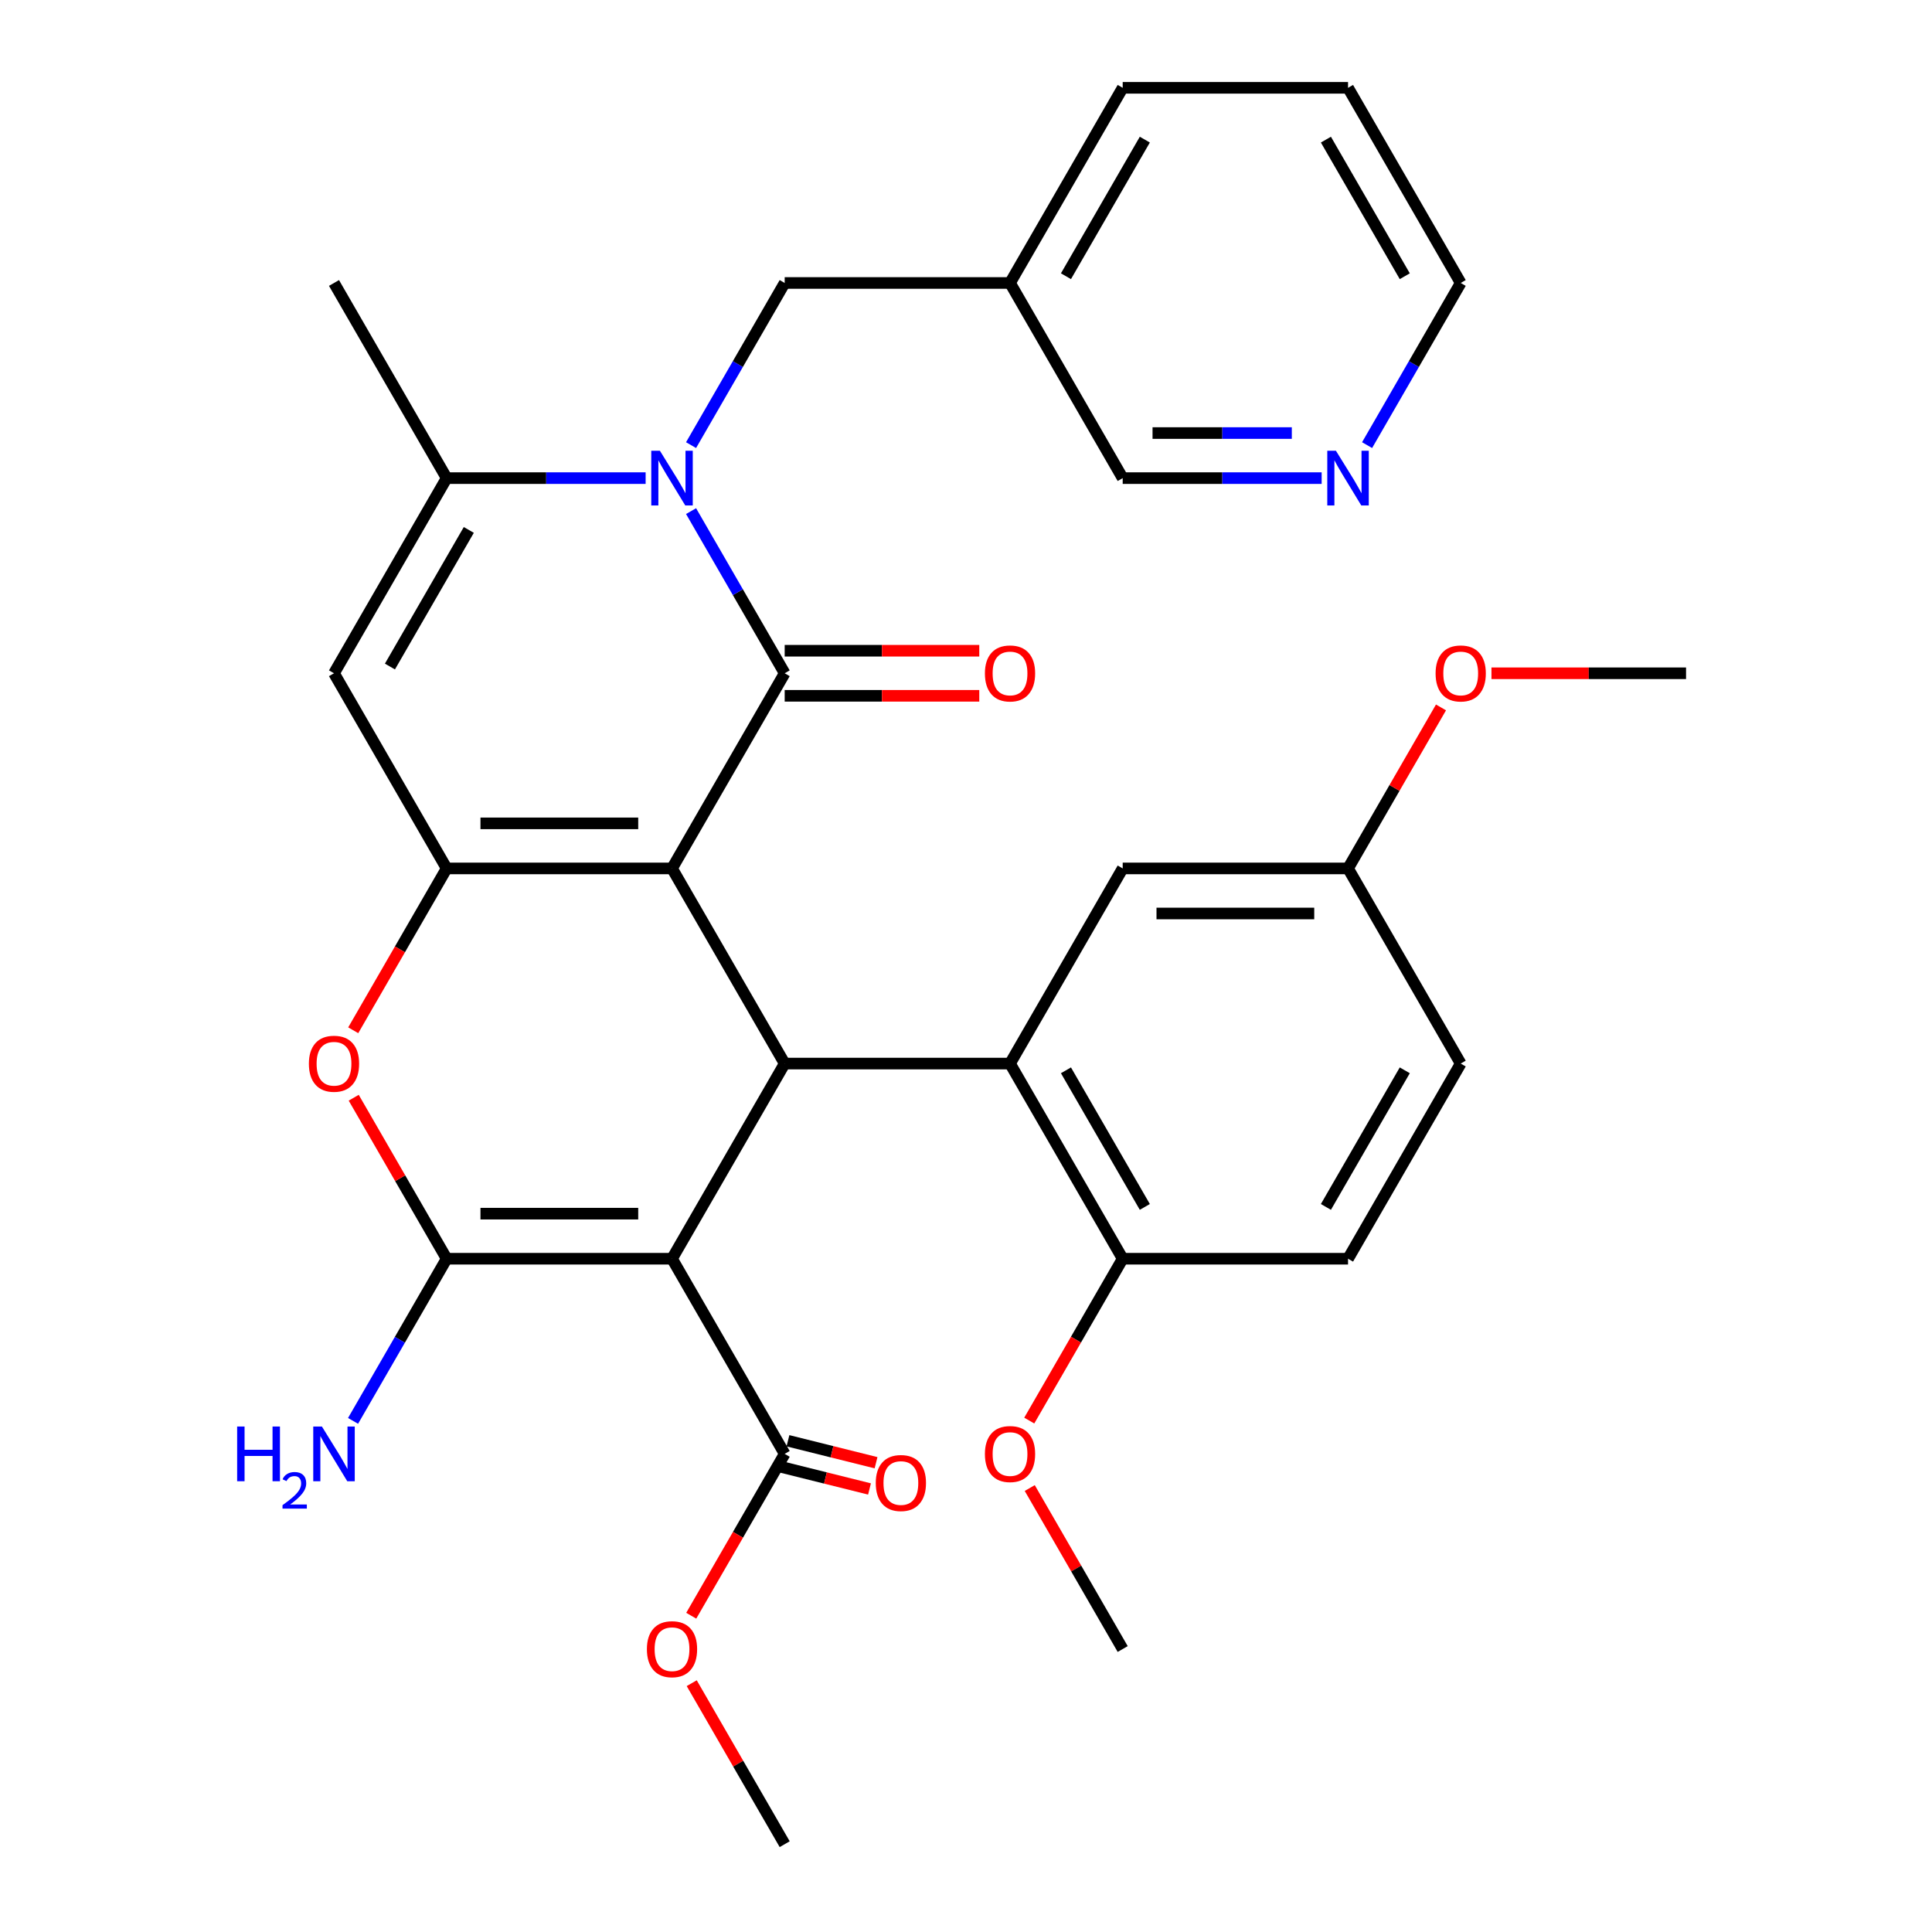 <?xml version='1.0' encoding='iso-8859-1'?>
<svg version='1.1' baseProfile='full'
              xmlns='http://www.w3.org/2000/svg'
                      xmlns:rdkit='http://www.rdkit.org/xml'
                      xmlns:xlink='http://www.w3.org/1999/xlink'
                  xml:space='preserve'
width='1000px' height='1000px' viewBox='0 0 1000 1000'>
<!-- END OF HEADER -->
<rect style='opacity:1.0;fill:#FFFFFF;stroke:none' width='1000' height='1000' x='0' y='0'> </rect>
<path class='bond-0' d='M 347.833,449.495 L 406.151,348.485' style='fill:none;fill-rule:evenodd;stroke:#000000;stroke-width:6px;stroke-linecap:butt;stroke-linejoin:miter;stroke-opacity:1' />
<path class='bond-2' d='M 347.833,449.495 L 231.197,449.495' style='fill:none;fill-rule:evenodd;stroke:#000000;stroke-width:6px;stroke-linecap:butt;stroke-linejoin:miter;stroke-opacity:1' />
<path class='bond-2' d='M 330.338,426.168 L 248.692,426.168' style='fill:none;fill-rule:evenodd;stroke:#000000;stroke-width:6px;stroke-linecap:butt;stroke-linejoin:miter;stroke-opacity:1' />
<path class='bond-3' d='M 347.833,449.495 L 406.151,550.505' style='fill:none;fill-rule:evenodd;stroke:#000000;stroke-width:6px;stroke-linecap:butt;stroke-linejoin:miter;stroke-opacity:1' />
<path class='bond-4' d='M 406.151,348.485 L 381.922,306.518' style='fill:none;fill-rule:evenodd;stroke:#000000;stroke-width:6px;stroke-linecap:butt;stroke-linejoin:miter;stroke-opacity:1' />
<path class='bond-4' d='M 381.922,306.518 L 357.692,264.551' style='fill:none;fill-rule:evenodd;stroke:#0000FF;stroke-width:6px;stroke-linecap:butt;stroke-linejoin:miter;stroke-opacity:1' />
<path class='bond-12' d='M 406.151,360.148 L 456.511,360.148' style='fill:none;fill-rule:evenodd;stroke:#000000;stroke-width:6px;stroke-linecap:butt;stroke-linejoin:miter;stroke-opacity:1' />
<path class='bond-12' d='M 456.511,360.148 L 506.872,360.148' style='fill:none;fill-rule:evenodd;stroke:#FF0000;stroke-width:6px;stroke-linecap:butt;stroke-linejoin:miter;stroke-opacity:1' />
<path class='bond-12' d='M 406.151,336.821 L 456.511,336.821' style='fill:none;fill-rule:evenodd;stroke:#000000;stroke-width:6px;stroke-linecap:butt;stroke-linejoin:miter;stroke-opacity:1' />
<path class='bond-12' d='M 456.511,336.821 L 506.872,336.821' style='fill:none;fill-rule:evenodd;stroke:#FF0000;stroke-width:6px;stroke-linecap:butt;stroke-linejoin:miter;stroke-opacity:1' />
<path class='bond-1' d='M 347.833,651.515 L 406.151,550.505' style='fill:none;fill-rule:evenodd;stroke:#000000;stroke-width:6px;stroke-linecap:butt;stroke-linejoin:miter;stroke-opacity:1' />
<path class='bond-5' d='M 347.833,651.515 L 231.197,651.515' style='fill:none;fill-rule:evenodd;stroke:#000000;stroke-width:6px;stroke-linecap:butt;stroke-linejoin:miter;stroke-opacity:1' />
<path class='bond-5' d='M 330.338,628.188 L 248.692,628.188' style='fill:none;fill-rule:evenodd;stroke:#000000;stroke-width:6px;stroke-linecap:butt;stroke-linejoin:miter;stroke-opacity:1' />
<path class='bond-10' d='M 347.833,651.515 L 406.151,752.525' style='fill:none;fill-rule:evenodd;stroke:#000000;stroke-width:6px;stroke-linecap:butt;stroke-linejoin:miter;stroke-opacity:1' />
<path class='bond-6' d='M 231.197,449.495 L 207.013,491.382' style='fill:none;fill-rule:evenodd;stroke:#000000;stroke-width:6px;stroke-linecap:butt;stroke-linejoin:miter;stroke-opacity:1' />
<path class='bond-6' d='M 207.013,491.382 L 182.83,533.269' style='fill:none;fill-rule:evenodd;stroke:#FF0000;stroke-width:6px;stroke-linecap:butt;stroke-linejoin:miter;stroke-opacity:1' />
<path class='bond-7' d='M 231.197,449.495 L 172.878,348.485' style='fill:none;fill-rule:evenodd;stroke:#000000;stroke-width:6px;stroke-linecap:butt;stroke-linejoin:miter;stroke-opacity:1' />
<path class='bond-9' d='M 406.151,550.505 L 522.788,550.505' style='fill:none;fill-rule:evenodd;stroke:#000000;stroke-width:6px;stroke-linecap:butt;stroke-linejoin:miter;stroke-opacity:1' />
<path class='bond-11' d='M 357.692,230.399 L 381.922,188.432' style='fill:none;fill-rule:evenodd;stroke:#0000FF;stroke-width:6px;stroke-linecap:butt;stroke-linejoin:miter;stroke-opacity:1' />
<path class='bond-11' d='M 381.922,188.432 L 406.151,146.465' style='fill:none;fill-rule:evenodd;stroke:#000000;stroke-width:6px;stroke-linecap:butt;stroke-linejoin:miter;stroke-opacity:1' />
<path class='bond-34' d='M 334.177,247.475 L 282.687,247.475' style='fill:none;fill-rule:evenodd;stroke:#0000FF;stroke-width:6px;stroke-linecap:butt;stroke-linejoin:miter;stroke-opacity:1' />
<path class='bond-34' d='M 282.687,247.475 L 231.197,247.475' style='fill:none;fill-rule:evenodd;stroke:#000000;stroke-width:6px;stroke-linecap:butt;stroke-linejoin:miter;stroke-opacity:1' />
<path class='bond-15' d='M 231.197,651.515 L 206.967,693.482' style='fill:none;fill-rule:evenodd;stroke:#000000;stroke-width:6px;stroke-linecap:butt;stroke-linejoin:miter;stroke-opacity:1' />
<path class='bond-15' d='M 206.967,693.482 L 182.737,735.449' style='fill:none;fill-rule:evenodd;stroke:#0000FF;stroke-width:6px;stroke-linecap:butt;stroke-linejoin:miter;stroke-opacity:1' />
<path class='bond-33' d='M 231.197,651.515 L 207.14,609.848' style='fill:none;fill-rule:evenodd;stroke:#000000;stroke-width:6px;stroke-linecap:butt;stroke-linejoin:miter;stroke-opacity:1' />
<path class='bond-33' d='M 207.14,609.848 L 183.084,568.181' style='fill:none;fill-rule:evenodd;stroke:#FF0000;stroke-width:6px;stroke-linecap:butt;stroke-linejoin:miter;stroke-opacity:1' />
<path class='bond-8' d='M 172.878,348.485 L 231.197,247.475' style='fill:none;fill-rule:evenodd;stroke:#000000;stroke-width:6px;stroke-linecap:butt;stroke-linejoin:miter;stroke-opacity:1' />
<path class='bond-8' d='M 201.828,344.997 L 242.651,274.29' style='fill:none;fill-rule:evenodd;stroke:#000000;stroke-width:6px;stroke-linecap:butt;stroke-linejoin:miter;stroke-opacity:1' />
<path class='bond-23' d='M 231.197,247.475 L 172.878,146.465' style='fill:none;fill-rule:evenodd;stroke:#000000;stroke-width:6px;stroke-linecap:butt;stroke-linejoin:miter;stroke-opacity:1' />
<path class='bond-13' d='M 522.788,550.505 L 581.106,651.515' style='fill:none;fill-rule:evenodd;stroke:#000000;stroke-width:6px;stroke-linecap:butt;stroke-linejoin:miter;stroke-opacity:1' />
<path class='bond-13' d='M 551.737,553.993 L 592.56,624.7' style='fill:none;fill-rule:evenodd;stroke:#000000;stroke-width:6px;stroke-linecap:butt;stroke-linejoin:miter;stroke-opacity:1' />
<path class='bond-14' d='M 522.788,550.505 L 581.106,449.495' style='fill:none;fill-rule:evenodd;stroke:#000000;stroke-width:6px;stroke-linecap:butt;stroke-linejoin:miter;stroke-opacity:1' />
<path class='bond-16' d='M 404.458,759.315 L 427.255,765.001' style='fill:none;fill-rule:evenodd;stroke:#000000;stroke-width:6px;stroke-linecap:butt;stroke-linejoin:miter;stroke-opacity:1' />
<path class='bond-16' d='M 427.255,765.001 L 450.052,770.686' style='fill:none;fill-rule:evenodd;stroke:#FF0000;stroke-width:6px;stroke-linecap:butt;stroke-linejoin:miter;stroke-opacity:1' />
<path class='bond-16' d='M 407.845,745.735 L 430.641,751.42' style='fill:none;fill-rule:evenodd;stroke:#000000;stroke-width:6px;stroke-linecap:butt;stroke-linejoin:miter;stroke-opacity:1' />
<path class='bond-16' d='M 430.641,751.42 L 453.438,757.105' style='fill:none;fill-rule:evenodd;stroke:#FF0000;stroke-width:6px;stroke-linecap:butt;stroke-linejoin:miter;stroke-opacity:1' />
<path class='bond-21' d='M 406.151,752.525 L 381.968,794.412' style='fill:none;fill-rule:evenodd;stroke:#000000;stroke-width:6px;stroke-linecap:butt;stroke-linejoin:miter;stroke-opacity:1' />
<path class='bond-21' d='M 381.968,794.412 L 357.784,836.299' style='fill:none;fill-rule:evenodd;stroke:#FF0000;stroke-width:6px;stroke-linecap:butt;stroke-linejoin:miter;stroke-opacity:1' />
<path class='bond-18' d='M 406.151,146.465 L 522.788,146.465' style='fill:none;fill-rule:evenodd;stroke:#000000;stroke-width:6px;stroke-linecap:butt;stroke-linejoin:miter;stroke-opacity:1' />
<path class='bond-19' d='M 581.106,651.515 L 697.742,651.515' style='fill:none;fill-rule:evenodd;stroke:#000000;stroke-width:6px;stroke-linecap:butt;stroke-linejoin:miter;stroke-opacity:1' />
<path class='bond-24' d='M 581.106,651.515 L 556.922,693.402' style='fill:none;fill-rule:evenodd;stroke:#000000;stroke-width:6px;stroke-linecap:butt;stroke-linejoin:miter;stroke-opacity:1' />
<path class='bond-24' d='M 556.922,693.402 L 532.739,735.289' style='fill:none;fill-rule:evenodd;stroke:#FF0000;stroke-width:6px;stroke-linecap:butt;stroke-linejoin:miter;stroke-opacity:1' />
<path class='bond-20' d='M 581.106,449.495 L 697.742,449.495' style='fill:none;fill-rule:evenodd;stroke:#000000;stroke-width:6px;stroke-linecap:butt;stroke-linejoin:miter;stroke-opacity:1' />
<path class='bond-20' d='M 598.601,472.822 L 680.247,472.822' style='fill:none;fill-rule:evenodd;stroke:#000000;stroke-width:6px;stroke-linecap:butt;stroke-linejoin:miter;stroke-opacity:1' />
<path class='bond-17' d='M 684.086,247.475 L 632.596,247.475' style='fill:none;fill-rule:evenodd;stroke:#0000FF;stroke-width:6px;stroke-linecap:butt;stroke-linejoin:miter;stroke-opacity:1' />
<path class='bond-17' d='M 632.596,247.475 L 581.106,247.475' style='fill:none;fill-rule:evenodd;stroke:#000000;stroke-width:6px;stroke-linecap:butt;stroke-linejoin:miter;stroke-opacity:1' />
<path class='bond-17' d='M 668.639,224.147 L 632.596,224.147' style='fill:none;fill-rule:evenodd;stroke:#0000FF;stroke-width:6px;stroke-linecap:butt;stroke-linejoin:miter;stroke-opacity:1' />
<path class='bond-17' d='M 632.596,224.147 L 596.553,224.147' style='fill:none;fill-rule:evenodd;stroke:#000000;stroke-width:6px;stroke-linecap:butt;stroke-linejoin:miter;stroke-opacity:1' />
<path class='bond-36' d='M 707.601,230.399 L 731.831,188.432' style='fill:none;fill-rule:evenodd;stroke:#0000FF;stroke-width:6px;stroke-linecap:butt;stroke-linejoin:miter;stroke-opacity:1' />
<path class='bond-36' d='M 731.831,188.432 L 756.06,146.465' style='fill:none;fill-rule:evenodd;stroke:#000000;stroke-width:6px;stroke-linecap:butt;stroke-linejoin:miter;stroke-opacity:1' />
<path class='bond-25' d='M 522.788,146.465 L 581.106,247.475' style='fill:none;fill-rule:evenodd;stroke:#000000;stroke-width:6px;stroke-linecap:butt;stroke-linejoin:miter;stroke-opacity:1' />
<path class='bond-28' d='M 522.788,146.465 L 581.106,45.455' style='fill:none;fill-rule:evenodd;stroke:#000000;stroke-width:6px;stroke-linecap:butt;stroke-linejoin:miter;stroke-opacity:1' />
<path class='bond-28' d='M 551.737,142.977 L 592.56,72.27' style='fill:none;fill-rule:evenodd;stroke:#000000;stroke-width:6px;stroke-linecap:butt;stroke-linejoin:miter;stroke-opacity:1' />
<path class='bond-35' d='M 697.742,651.515 L 756.06,550.505' style='fill:none;fill-rule:evenodd;stroke:#000000;stroke-width:6px;stroke-linecap:butt;stroke-linejoin:miter;stroke-opacity:1' />
<path class='bond-35' d='M 686.288,624.7 L 727.111,553.993' style='fill:none;fill-rule:evenodd;stroke:#000000;stroke-width:6px;stroke-linecap:butt;stroke-linejoin:miter;stroke-opacity:1' />
<path class='bond-22' d='M 697.742,449.495 L 756.06,550.505' style='fill:none;fill-rule:evenodd;stroke:#000000;stroke-width:6px;stroke-linecap:butt;stroke-linejoin:miter;stroke-opacity:1' />
<path class='bond-26' d='M 697.742,449.495 L 721.799,407.828' style='fill:none;fill-rule:evenodd;stroke:#000000;stroke-width:6px;stroke-linecap:butt;stroke-linejoin:miter;stroke-opacity:1' />
<path class='bond-26' d='M 721.799,407.828 L 745.855,366.161' style='fill:none;fill-rule:evenodd;stroke:#FF0000;stroke-width:6px;stroke-linecap:butt;stroke-linejoin:miter;stroke-opacity:1' />
<path class='bond-29' d='M 358.038,871.211 L 382.095,912.878' style='fill:none;fill-rule:evenodd;stroke:#FF0000;stroke-width:6px;stroke-linecap:butt;stroke-linejoin:miter;stroke-opacity:1' />
<path class='bond-29' d='M 382.095,912.878 L 406.151,954.545' style='fill:none;fill-rule:evenodd;stroke:#000000;stroke-width:6px;stroke-linecap:butt;stroke-linejoin:miter;stroke-opacity:1' />
<path class='bond-30' d='M 532.993,770.201 L 557.049,811.868' style='fill:none;fill-rule:evenodd;stroke:#FF0000;stroke-width:6px;stroke-linecap:butt;stroke-linejoin:miter;stroke-opacity:1' />
<path class='bond-30' d='M 557.049,811.868 L 581.106,853.535' style='fill:none;fill-rule:evenodd;stroke:#000000;stroke-width:6px;stroke-linecap:butt;stroke-linejoin:miter;stroke-opacity:1' />
<path class='bond-31' d='M 771.976,348.485 L 822.337,348.485' style='fill:none;fill-rule:evenodd;stroke:#FF0000;stroke-width:6px;stroke-linecap:butt;stroke-linejoin:miter;stroke-opacity:1' />
<path class='bond-31' d='M 822.337,348.485 L 872.697,348.485' style='fill:none;fill-rule:evenodd;stroke:#000000;stroke-width:6px;stroke-linecap:butt;stroke-linejoin:miter;stroke-opacity:1' />
<path class='bond-27' d='M 756.06,146.465 L 697.742,45.455' style='fill:none;fill-rule:evenodd;stroke:#000000;stroke-width:6px;stroke-linecap:butt;stroke-linejoin:miter;stroke-opacity:1' />
<path class='bond-27' d='M 727.111,142.977 L 686.288,72.27' style='fill:none;fill-rule:evenodd;stroke:#000000;stroke-width:6px;stroke-linecap:butt;stroke-linejoin:miter;stroke-opacity:1' />
<path class='bond-32' d='M 581.106,45.455 L 697.742,45.455' style='fill:none;fill-rule:evenodd;stroke:#000000;stroke-width:6px;stroke-linecap:butt;stroke-linejoin:miter;stroke-opacity:1' />
<path  class='atom-5' d='M 341.573 233.315
L 350.853 248.315
Q 351.773 249.795, 353.253 252.475
Q 354.733 255.155, 354.813 255.315
L 354.813 233.315
L 358.573 233.315
L 358.573 261.635
L 354.693 261.635
L 344.733 245.235
Q 343.573 243.315, 342.333 241.115
Q 341.133 238.915, 340.773 238.235
L 340.773 261.635
L 337.093 261.635
L 337.093 233.315
L 341.573 233.315
' fill='#0000FF'/>
<path  class='atom-7' d='M 159.878 550.585
Q 159.878 543.785, 163.238 539.985
Q 166.598 536.185, 172.878 536.185
Q 179.158 536.185, 182.518 539.985
Q 185.878 543.785, 185.878 550.585
Q 185.878 557.465, 182.478 561.385
Q 179.078 565.265, 172.878 565.265
Q 166.638 565.265, 163.238 561.385
Q 159.878 557.505, 159.878 550.585
M 172.878 562.065
Q 177.198 562.065, 179.518 559.185
Q 181.878 556.265, 181.878 550.585
Q 181.878 545.025, 179.518 542.225
Q 177.198 539.385, 172.878 539.385
Q 168.558 539.385, 166.198 542.185
Q 163.878 544.985, 163.878 550.585
Q 163.878 556.305, 166.198 559.185
Q 168.558 562.065, 172.878 562.065
' fill='#FF0000'/>
<path  class='atom-13' d='M 509.788 348.565
Q 509.788 341.765, 513.148 337.965
Q 516.508 334.165, 522.788 334.165
Q 529.068 334.165, 532.428 337.965
Q 535.788 341.765, 535.788 348.565
Q 535.788 355.445, 532.388 359.365
Q 528.988 363.245, 522.788 363.245
Q 516.548 363.245, 513.148 359.365
Q 509.788 355.485, 509.788 348.565
M 522.788 360.045
Q 527.108 360.045, 529.428 357.165
Q 531.788 354.245, 531.788 348.565
Q 531.788 343.005, 529.428 340.205
Q 527.108 337.365, 522.788 337.365
Q 518.468 337.365, 516.108 340.165
Q 513.788 342.965, 513.788 348.565
Q 513.788 354.285, 516.108 357.165
Q 518.468 360.045, 522.788 360.045
' fill='#FF0000'/>
<path  class='atom-16' d='M 122.746 738.365
L 126.586 738.365
L 126.586 750.405
L 141.066 750.405
L 141.066 738.365
L 144.906 738.365
L 144.906 766.685
L 141.066 766.685
L 141.066 753.605
L 126.586 753.605
L 126.586 766.685
L 122.746 766.685
L 122.746 738.365
' fill='#0000FF'/>
<path  class='atom-16' d='M 146.278 765.692
Q 146.965 763.923, 148.602 762.946
Q 150.238 761.943, 152.509 761.943
Q 155.334 761.943, 156.918 763.474
Q 158.502 765.005, 158.502 767.724
Q 158.502 770.496, 156.442 773.084
Q 154.41 775.671, 150.186 778.733
L 158.818 778.733
L 158.818 780.845
L 146.226 780.845
L 146.226 779.076
Q 149.71 776.595, 151.77 774.747
Q 153.855 772.899, 154.858 771.236
Q 155.862 769.572, 155.862 767.856
Q 155.862 766.061, 154.964 765.058
Q 154.066 764.055, 152.509 764.055
Q 151.004 764.055, 150.001 764.662
Q 148.998 765.269, 148.285 766.616
L 146.278 765.692
' fill='#0000FF'/>
<path  class='atom-16' d='M 166.618 738.365
L 175.898 753.365
Q 176.818 754.845, 178.298 757.525
Q 179.778 760.205, 179.858 760.365
L 179.858 738.365
L 183.618 738.365
L 183.618 766.685
L 179.738 766.685
L 169.778 750.285
Q 168.618 748.365, 167.378 746.165
Q 166.178 743.965, 165.818 743.285
L 165.818 766.685
L 162.138 766.685
L 162.138 738.365
L 166.618 738.365
' fill='#0000FF'/>
<path  class='atom-17' d='M 453.295 767.604
Q 453.295 760.804, 456.655 757.004
Q 460.015 753.204, 466.295 753.204
Q 472.575 753.204, 475.935 757.004
Q 479.295 760.804, 479.295 767.604
Q 479.295 774.484, 475.895 778.404
Q 472.495 782.284, 466.295 782.284
Q 460.055 782.284, 456.655 778.404
Q 453.295 774.524, 453.295 767.604
M 466.295 779.084
Q 470.615 779.084, 472.935 776.204
Q 475.295 773.284, 475.295 767.604
Q 475.295 762.044, 472.935 759.244
Q 470.615 756.404, 466.295 756.404
Q 461.975 756.404, 459.615 759.204
Q 457.295 762.004, 457.295 767.604
Q 457.295 773.324, 459.615 776.204
Q 461.975 779.084, 466.295 779.084
' fill='#FF0000'/>
<path  class='atom-18' d='M 691.482 233.315
L 700.762 248.315
Q 701.682 249.795, 703.162 252.475
Q 704.642 255.155, 704.722 255.315
L 704.722 233.315
L 708.482 233.315
L 708.482 261.635
L 704.602 261.635
L 694.642 245.235
Q 693.482 243.315, 692.242 241.115
Q 691.042 238.915, 690.682 238.235
L 690.682 261.635
L 687.002 261.635
L 687.002 233.315
L 691.482 233.315
' fill='#0000FF'/>
<path  class='atom-22' d='M 334.833 853.615
Q 334.833 846.815, 338.193 843.015
Q 341.553 839.215, 347.833 839.215
Q 354.113 839.215, 357.473 843.015
Q 360.833 846.815, 360.833 853.615
Q 360.833 860.495, 357.433 864.415
Q 354.033 868.295, 347.833 868.295
Q 341.593 868.295, 338.193 864.415
Q 334.833 860.535, 334.833 853.615
M 347.833 865.095
Q 352.153 865.095, 354.473 862.215
Q 356.833 859.295, 356.833 853.615
Q 356.833 848.055, 354.473 845.255
Q 352.153 842.415, 347.833 842.415
Q 343.513 842.415, 341.153 845.215
Q 338.833 848.015, 338.833 853.615
Q 338.833 859.335, 341.153 862.215
Q 343.513 865.095, 347.833 865.095
' fill='#FF0000'/>
<path  class='atom-25' d='M 509.788 752.605
Q 509.788 745.805, 513.148 742.005
Q 516.508 738.205, 522.788 738.205
Q 529.068 738.205, 532.428 742.005
Q 535.788 745.805, 535.788 752.605
Q 535.788 759.485, 532.388 763.405
Q 528.988 767.285, 522.788 767.285
Q 516.548 767.285, 513.148 763.405
Q 509.788 759.525, 509.788 752.605
M 522.788 764.085
Q 527.108 764.085, 529.428 761.205
Q 531.788 758.285, 531.788 752.605
Q 531.788 747.045, 529.428 744.245
Q 527.108 741.405, 522.788 741.405
Q 518.468 741.405, 516.108 744.205
Q 513.788 747.005, 513.788 752.605
Q 513.788 758.325, 516.108 761.205
Q 518.468 764.085, 522.788 764.085
' fill='#FF0000'/>
<path  class='atom-27' d='M 743.06 348.565
Q 743.06 341.765, 746.42 337.965
Q 749.78 334.165, 756.06 334.165
Q 762.34 334.165, 765.7 337.965
Q 769.06 341.765, 769.06 348.565
Q 769.06 355.445, 765.66 359.365
Q 762.26 363.245, 756.06 363.245
Q 749.82 363.245, 746.42 359.365
Q 743.06 355.485, 743.06 348.565
M 756.06 360.045
Q 760.38 360.045, 762.7 357.165
Q 765.06 354.245, 765.06 348.565
Q 765.06 343.005, 762.7 340.205
Q 760.38 337.365, 756.06 337.365
Q 751.74 337.365, 749.38 340.165
Q 747.06 342.965, 747.06 348.565
Q 747.06 354.285, 749.38 357.165
Q 751.74 360.045, 756.06 360.045
' fill='#FF0000'/>
</svg>
